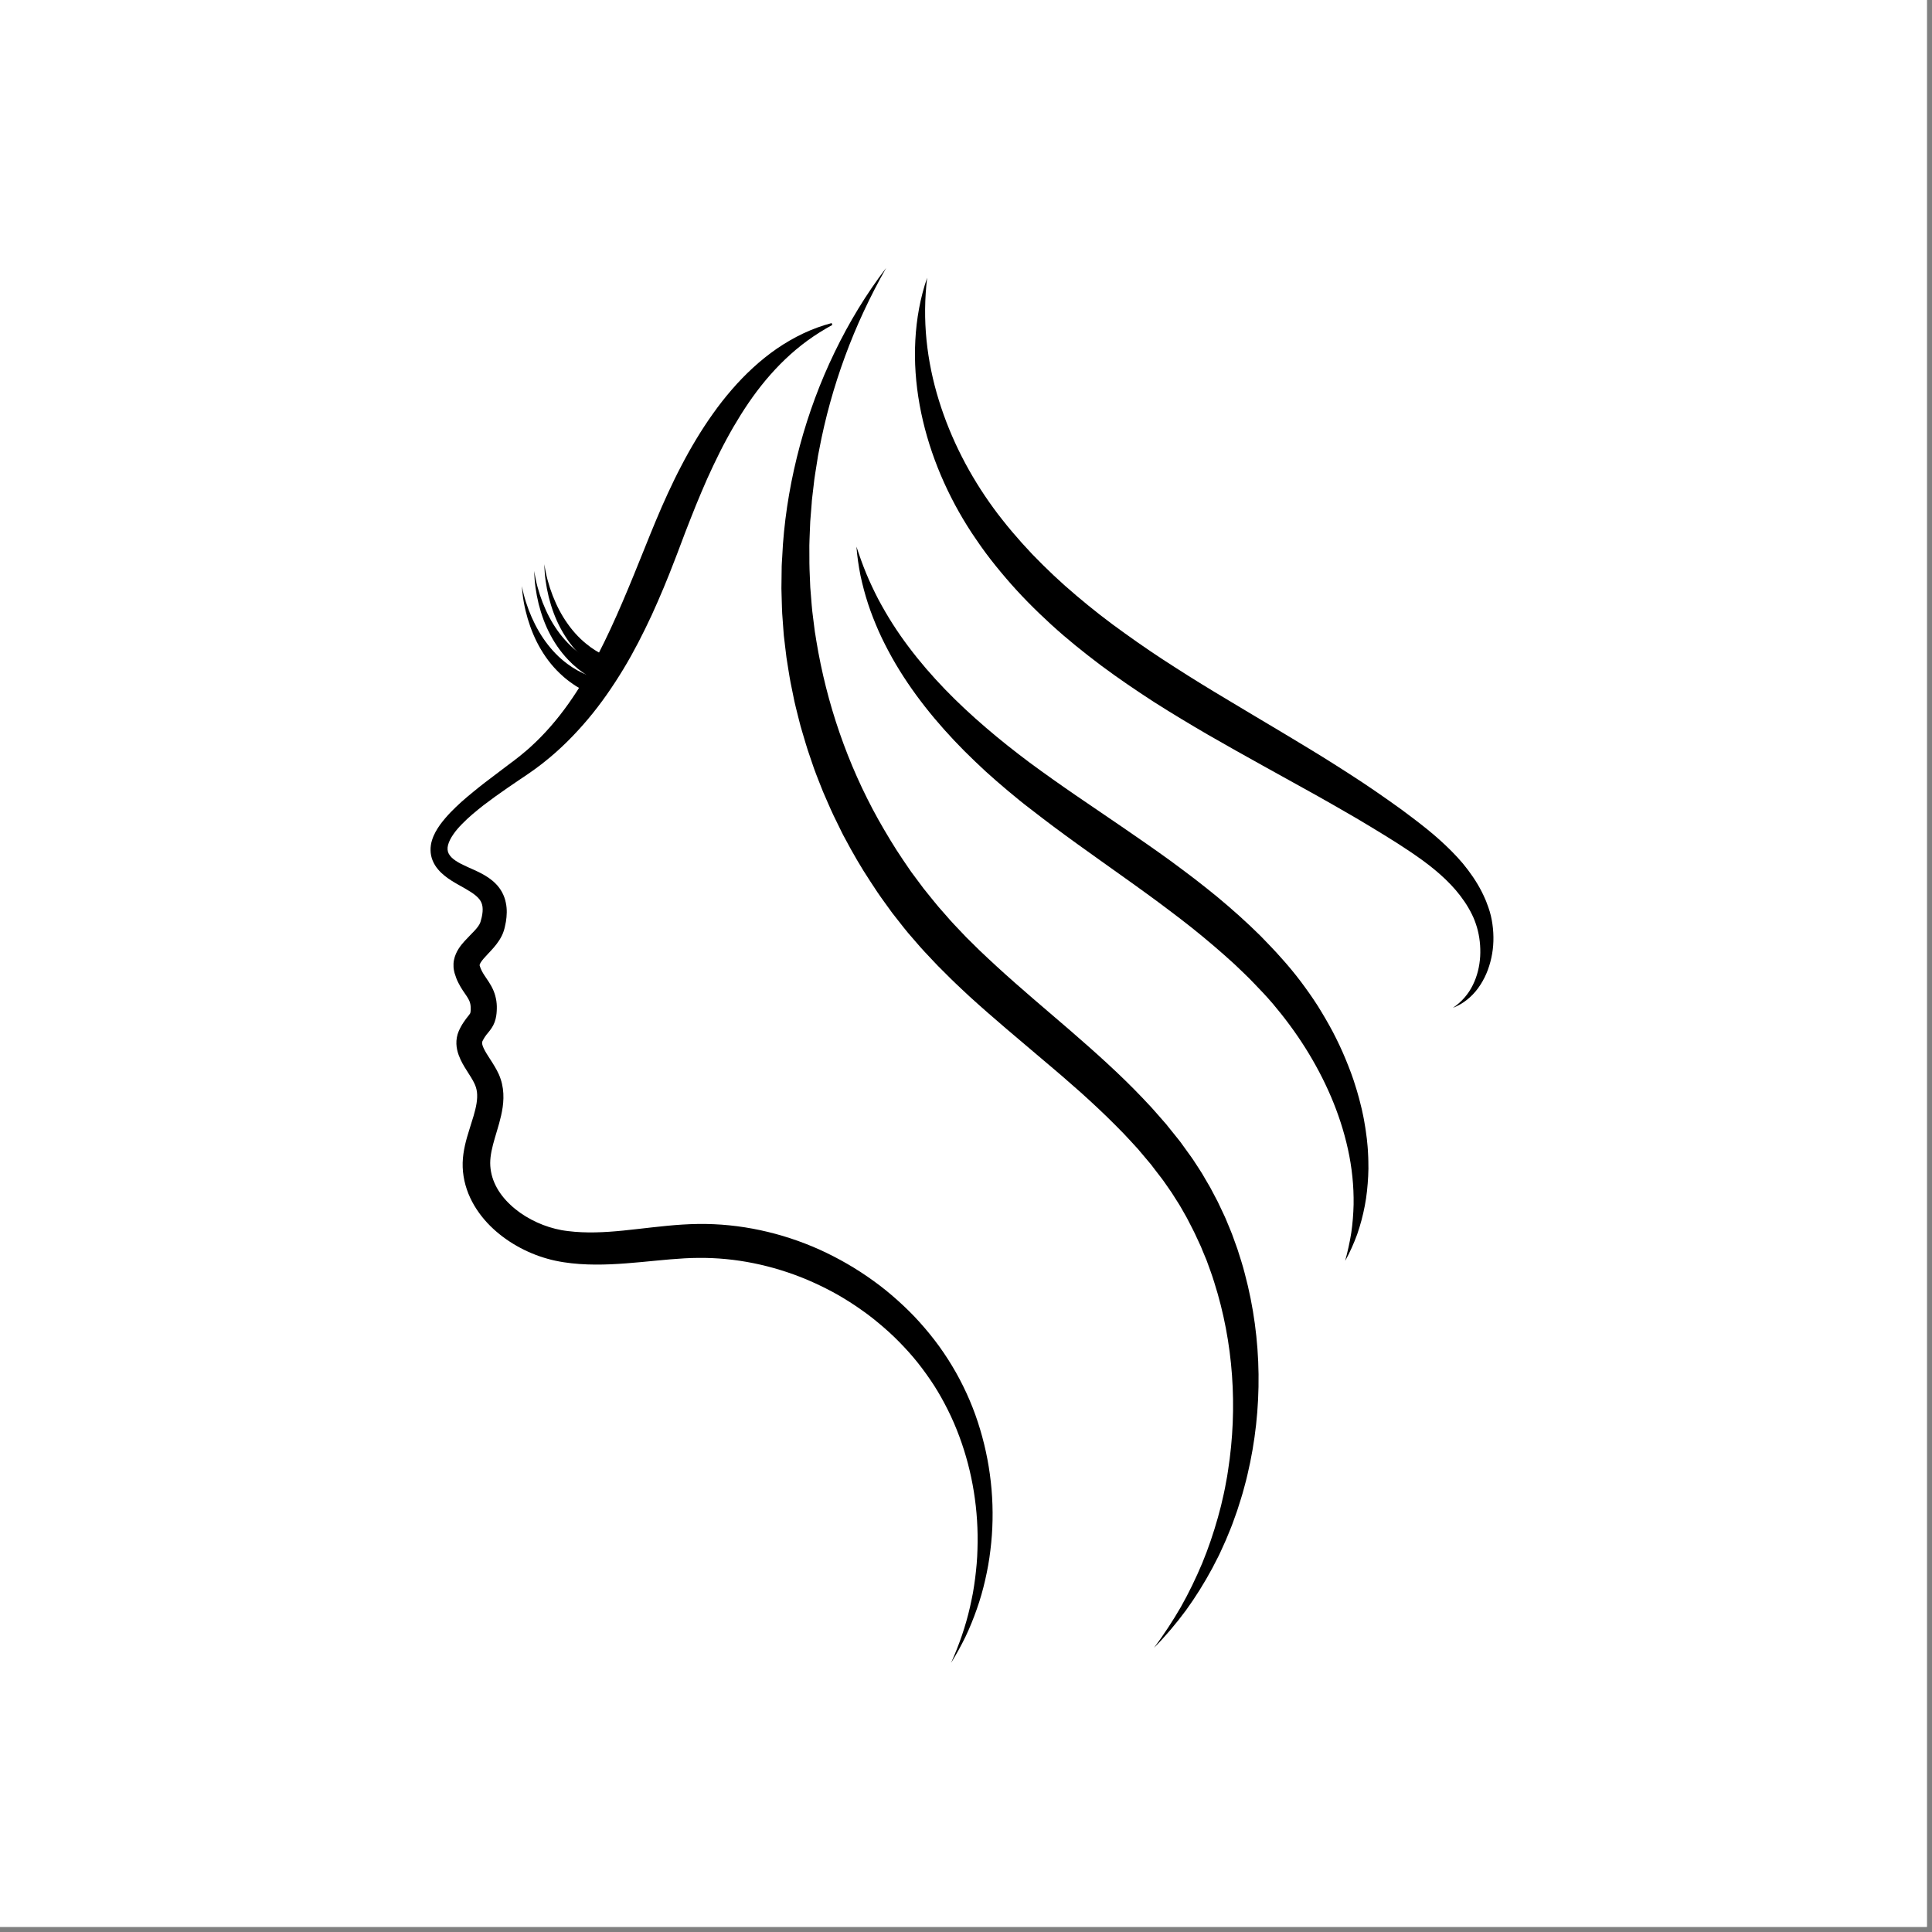 <?xml version="1.0" encoding="UTF-8"?> <svg xmlns="http://www.w3.org/2000/svg" xmlns:xlink="http://www.w3.org/1999/xlink" width="250" zoomAndPan="magnify" viewBox="0 0 187.5 187.5" height="250" preserveAspectRatio="xMidYMid meet" version="1.0"><rect x="0" y="0" width="187.5" height="187.5" fill="#808080" stroke="none"/><defs><g></g><clipPath id="af08019a6f"><path d="M 41.77 31 L 97 31 L 97 161.379 L 41.77 161.379 Z M 41.77 31 " clip-rule="nonzero"></path></clipPath><clipPath id="8313431087"><path d="M 88 26 L 144.996 26 L 144.996 98 L 88 98 Z M 88 26 " clip-rule="nonzero"></path></clipPath></defs><path fill="#ffffff" d="M 0 0 L 187 0 L 187 187 L 0 187 Z M 0 0 " fill-opacity="1" fill-rule="nonzero"></path><path fill="#ffffff" d="M 0 0 L 187 0 L 187 187 L 0 187 Z M 0 0 " fill-opacity="1" fill-rule="nonzero"></path><g clip-path="url(#af08019a6f)"><path fill="#000000" d="M 80.777 31.535 C 79.938 31.996 79.133 32.496 78.371 33.051 C 77.613 33.605 76.895 34.207 76.223 34.848 C 74.875 36.133 73.695 37.566 72.648 39.098 C 72.125 39.863 71.637 40.652 71.168 41.453 C 70.934 41.855 70.711 42.262 70.488 42.672 C 70.266 43.082 70.051 43.496 69.844 43.91 C 69.426 44.746 69.027 45.59 68.641 46.445 C 68.262 47.305 67.895 48.168 67.539 49.039 C 67.359 49.473 67.188 49.914 67.016 50.352 C 66.84 50.789 66.668 51.23 66.5 51.672 L 65.996 53.008 C 65.832 53.461 65.652 53.906 65.48 54.359 C 64.793 56.16 64.047 57.953 63.234 59.727 C 62.41 61.496 61.52 63.25 60.496 64.941 C 59.473 66.625 58.348 68.266 57.062 69.789 C 55.781 71.309 54.371 72.73 52.805 73.965 C 52.707 74.039 52.609 74.121 52.512 74.195 L 52.215 74.418 C 52.016 74.57 51.816 74.719 51.609 74.859 C 51.41 75 51.199 75.148 51.004 75.281 L 50.406 75.68 C 49.617 76.219 48.828 76.75 48.062 77.305 C 47.68 77.582 47.305 77.859 46.93 78.145 C 46.562 78.434 46.199 78.727 45.848 79.027 C 45.5 79.328 45.16 79.637 44.848 79.961 C 44.531 80.281 44.238 80.617 44 80.965 C 43.758 81.309 43.57 81.672 43.484 82.004 C 43.441 82.168 43.426 82.32 43.438 82.457 C 43.449 82.598 43.484 82.719 43.547 82.844 C 43.668 83.086 43.91 83.328 44.23 83.539 C 44.551 83.754 44.941 83.945 45.359 84.133 C 45.781 84.324 46.234 84.516 46.707 84.762 C 47.176 85.012 47.68 85.32 48.137 85.793 C 48.367 86.027 48.574 86.309 48.738 86.617 C 48.902 86.926 49.02 87.258 49.086 87.59 C 49.16 87.918 49.184 88.246 49.18 88.559 C 49.176 88.871 49.145 89.168 49.098 89.457 C 49.074 89.598 49.043 89.738 49.012 89.875 C 48.996 89.945 48.98 90.012 48.965 90.082 C 48.945 90.148 48.934 90.207 48.902 90.309 C 48.793 90.668 48.625 90.98 48.453 91.25 C 48.105 91.793 47.723 92.18 47.395 92.531 C 47.23 92.707 47.078 92.871 46.945 93.023 C 46.816 93.172 46.707 93.316 46.641 93.43 C 46.574 93.543 46.551 93.617 46.547 93.648 C 46.543 93.664 46.547 93.672 46.547 93.68 C 46.547 93.688 46.547 93.695 46.551 93.703 C 46.551 93.707 46.551 93.711 46.555 93.719 L 46.559 93.727 L 46.566 93.754 C 46.668 94.078 46.809 94.355 47.043 94.703 C 47.156 94.879 47.297 95.078 47.449 95.312 C 47.602 95.547 47.762 95.824 47.895 96.145 C 48.027 96.457 48.121 96.805 48.172 97.145 C 48.195 97.312 48.211 97.48 48.215 97.645 L 48.215 97.879 C 48.215 97.953 48.211 98.031 48.207 98.109 C 48.191 98.422 48.152 98.785 48.004 99.195 C 47.93 99.398 47.824 99.602 47.715 99.766 C 47.605 99.93 47.504 100.059 47.422 100.16 C 47.254 100.359 47.156 100.48 47.059 100.629 C 47.008 100.699 46.965 100.777 46.922 100.855 C 46.883 100.926 46.824 101.043 46.82 101.051 C 46.793 101.113 46.789 101.152 46.789 101.227 C 46.793 101.301 46.809 101.406 46.859 101.543 C 46.961 101.816 47.168 102.176 47.418 102.559 C 47.664 102.949 47.949 103.367 48.223 103.879 C 48.293 104.008 48.359 104.141 48.422 104.285 C 48.48 104.426 48.543 104.582 48.59 104.73 C 48.695 105.035 48.762 105.352 48.805 105.66 C 48.891 106.285 48.863 106.891 48.785 107.449 C 48.621 108.566 48.289 109.527 48.031 110.422 C 47.766 111.316 47.574 112.145 47.574 112.875 C 47.578 113.625 47.758 114.359 48.102 115.047 C 48.438 115.734 48.941 116.371 49.535 116.926 C 50.129 117.488 50.82 117.969 51.559 118.359 C 52.297 118.75 53.09 119.055 53.895 119.254 C 54.098 119.305 54.301 119.348 54.504 119.387 C 54.602 119.402 54.703 119.418 54.805 119.434 L 55.125 119.477 C 55.559 119.531 55.992 119.566 56.43 119.586 C 58.191 119.668 60.016 119.492 61.895 119.273 C 63.773 119.066 65.719 118.812 67.746 118.785 C 71.816 118.73 75.859 119.625 79.535 121.273 C 81.371 122.105 83.125 123.117 84.754 124.297 C 85.574 124.883 86.355 125.52 87.105 126.191 C 87.852 126.863 88.574 127.562 89.246 128.316 C 89.918 129.062 90.555 129.844 91.145 130.656 C 91.734 131.473 92.277 132.32 92.773 133.195 C 93.758 134.945 94.551 136.801 95.117 138.711 C 96.266 142.531 96.602 146.559 96.117 150.457 C 96.004 151.43 95.828 152.395 95.609 153.348 C 95.391 154.301 95.125 155.242 94.801 156.156 C 94.477 157.074 94.117 157.977 93.699 158.848 C 93.273 159.719 92.812 160.566 92.301 161.379 C 93.09 159.625 93.715 157.816 94.137 155.965 C 94.246 155.504 94.332 155.035 94.426 154.574 C 94.5 154.105 94.582 153.641 94.637 153.172 C 94.754 152.234 94.844 151.297 94.863 150.355 C 94.988 146.602 94.387 142.852 93.098 139.395 C 92.777 138.531 92.414 137.684 92.004 136.863 C 91.594 136.043 91.152 135.242 90.66 134.473 C 90.164 133.707 89.633 132.965 89.066 132.25 C 88.5 131.539 87.887 130.863 87.25 130.215 C 86.613 129.566 85.938 128.957 85.238 128.379 C 84.895 128.082 84.531 127.812 84.172 127.535 L 83.617 127.137 C 83.434 127.004 83.242 126.879 83.059 126.75 C 82.305 126.246 81.531 125.77 80.734 125.344 C 79.934 124.918 79.117 124.531 78.285 124.176 C 74.953 122.785 71.363 122.043 67.789 122.078 C 66.891 122.082 65.98 122.141 65.051 122.219 C 64.125 122.297 63.184 122.395 62.223 122.484 C 60.305 122.66 58.309 122.816 56.25 122.672 C 55.734 122.637 55.219 122.578 54.703 122.5 L 54.316 122.434 C 54.184 122.41 54.051 122.387 53.918 122.355 C 53.652 122.301 53.387 122.234 53.129 122.16 C 52.09 121.871 51.094 121.453 50.16 120.922 C 49.227 120.391 48.348 119.742 47.57 118.969 C 46.793 118.191 46.113 117.281 45.629 116.238 C 45.141 115.195 44.871 114.016 44.902 112.84 C 44.918 112.246 45.008 111.68 45.125 111.152 C 45.242 110.625 45.391 110.133 45.539 109.66 C 45.832 108.719 46.129 107.855 46.25 107.074 C 46.312 106.684 46.328 106.32 46.289 105.992 C 46.266 105.828 46.238 105.668 46.188 105.52 C 46.164 105.441 46.137 105.371 46.105 105.293 C 46.074 105.219 46.035 105.137 45.992 105.051 C 45.824 104.711 45.574 104.336 45.309 103.914 C 45.043 103.492 44.746 103.027 44.516 102.398 C 44.402 102.086 44.309 101.719 44.293 101.312 C 44.277 100.906 44.352 100.461 44.516 100.082 C 44.605 99.871 44.66 99.777 44.734 99.637 C 44.805 99.504 44.883 99.375 44.969 99.246 C 45.133 98.988 45.332 98.742 45.469 98.57 C 45.539 98.484 45.582 98.422 45.605 98.387 C 45.629 98.352 45.629 98.34 45.641 98.316 C 45.656 98.277 45.676 98.156 45.684 97.992 C 45.691 97.617 45.656 97.391 45.551 97.137 C 45.496 97.012 45.418 96.875 45.312 96.707 L 44.914 96.121 C 44.77 95.898 44.613 95.645 44.477 95.367 C 44.336 95.094 44.223 94.797 44.137 94.5 L 44.117 94.438 L 44.098 94.359 C 44.082 94.309 44.07 94.254 44.062 94.199 C 44.039 94.094 44.023 93.98 44.016 93.867 C 44 93.637 44.012 93.402 44.055 93.184 C 44.141 92.742 44.32 92.371 44.504 92.082 C 44.691 91.789 44.887 91.555 45.074 91.348 C 45.262 91.141 45.441 90.961 45.605 90.789 C 45.941 90.453 46.23 90.152 46.41 89.891 C 46.504 89.762 46.562 89.648 46.602 89.551 C 46.609 89.539 46.625 89.48 46.641 89.434 C 46.656 89.387 46.668 89.336 46.68 89.289 C 46.707 89.195 46.73 89.102 46.754 89.008 C 46.836 88.637 46.863 88.293 46.828 88.012 C 46.793 87.73 46.703 87.508 46.52 87.266 C 46.332 87.027 46.035 86.789 45.68 86.559 C 45.324 86.328 44.914 86.105 44.484 85.863 C 44.055 85.617 43.598 85.355 43.152 84.992 C 42.93 84.812 42.707 84.609 42.508 84.367 C 42.305 84.129 42.125 83.848 41.992 83.527 C 41.859 83.211 41.789 82.859 41.785 82.52 C 41.777 82.176 41.832 81.848 41.922 81.555 C 42.105 80.961 42.398 80.48 42.707 80.043 C 43.34 79.18 44.059 78.477 44.793 77.812 C 45.164 77.484 45.539 77.168 45.918 76.859 C 46.297 76.547 46.676 76.246 47.059 75.949 C 47.828 75.359 48.598 74.777 49.363 74.203 L 49.938 73.773 C 50.129 73.629 50.301 73.484 50.484 73.344 C 50.664 73.203 50.84 73.055 51.016 72.902 L 51.277 72.68 C 51.363 72.602 51.445 72.523 51.531 72.449 C 52.891 71.211 54.098 69.805 55.164 68.301 C 56.234 66.797 57.172 65.195 58.027 63.543 C 58.883 61.887 59.66 60.184 60.402 58.453 C 61.148 56.723 61.852 54.965 62.566 53.195 C 62.922 52.309 63.277 51.426 63.656 50.523 C 63.844 50.078 64.031 49.629 64.227 49.184 C 64.422 48.734 64.625 48.293 64.828 47.848 C 65.238 46.961 65.664 46.078 66.121 45.211 C 66.574 44.34 67.051 43.48 67.562 42.637 C 67.816 42.215 68.078 41.797 68.348 41.383 C 68.617 40.969 68.898 40.562 69.184 40.16 C 69.754 39.352 70.367 38.57 71.016 37.82 C 71.664 37.066 72.355 36.355 73.086 35.684 C 73.453 35.348 73.828 35.023 74.215 34.715 C 74.602 34.402 75 34.109 75.406 33.828 C 76.223 33.27 77.078 32.773 77.965 32.355 C 78.855 31.938 79.773 31.598 80.711 31.355 L 80.777 31.535 " fill-opacity="1" fill-rule="nonzero"></path></g><path fill="#000000" d="M 51.852 55.41 C 51.996 56.469 52.285 57.496 52.664 58.477 C 53.047 59.453 53.527 60.387 54.129 61.223 C 54.723 62.059 55.434 62.797 56.234 63.391 L 56.383 63.5 L 56.535 63.605 C 56.641 63.672 56.742 63.742 56.848 63.809 C 57.062 63.93 57.27 64.062 57.492 64.168 C 57.926 64.398 58.391 64.566 58.852 64.727 L 58.25 66.254 C 57.734 66 57.23 65.734 56.762 65.402 C 56.52 65.25 56.301 65.066 56.074 64.895 C 55.965 64.805 55.859 64.707 55.75 64.613 L 55.59 64.477 L 55.438 64.328 C 54.621 63.543 53.953 62.629 53.434 61.656 C 52.91 60.684 52.539 59.648 52.273 58.602 C 52.02 57.551 51.859 56.48 51.852 55.41 " fill-opacity="1" fill-rule="nonzero"></path><path fill="#000000" d="M 50.652 56.879 C 50.844 57.93 51.18 58.941 51.598 59.902 C 52.023 60.863 52.547 61.777 53.184 62.582 C 53.812 63.391 54.555 64.098 55.379 64.652 L 55.535 64.758 L 55.695 64.855 C 55.801 64.918 55.902 64.984 56.012 65.047 C 56.234 65.156 56.445 65.281 56.672 65.375 C 57.117 65.586 57.586 65.734 58.055 65.875 L 57.523 67.426 C 56.996 67.195 56.48 66.949 55.996 66.641 C 55.75 66.5 55.523 66.324 55.289 66.164 C 55.176 66.078 55.066 65.988 54.953 65.902 L 54.789 65.766 L 54.629 65.625 C 53.777 64.879 53.07 63.996 52.508 63.047 C 51.941 62.098 51.523 61.082 51.215 60.047 C 50.91 59.008 50.707 57.945 50.652 56.879 " fill-opacity="1" fill-rule="nonzero"></path><path fill="#000000" d="M 52.832 54.754 C 52.977 55.812 53.266 56.84 53.645 57.82 C 54.027 58.797 54.508 59.73 55.109 60.562 C 55.703 61.402 56.414 62.141 57.215 62.73 L 57.363 62.844 L 57.516 62.945 C 57.621 63.016 57.723 63.086 57.828 63.152 C 58.043 63.273 58.25 63.406 58.473 63.512 C 58.906 63.742 59.371 63.91 59.832 64.07 L 59.23 65.598 C 58.715 65.344 58.211 65.074 57.742 64.746 C 57.5 64.59 57.281 64.41 57.055 64.238 C 56.945 64.148 56.84 64.051 56.73 63.961 L 56.57 63.816 L 56.418 63.672 C 55.602 62.883 54.934 61.969 54.414 60.996 C 53.891 60.027 53.52 58.992 53.254 57.941 C 53 56.895 52.84 55.824 52.832 54.754 " fill-opacity="1" fill-rule="nonzero"></path><path fill="#000000" d="M 86 26.004 C 84.43 28.777 83.09 31.648 82.004 34.605 C 80.918 37.562 80.078 40.59 79.5 43.66 L 79.387 44.238 L 79.297 44.816 L 79.113 45.969 C 79.043 46.352 79.008 46.742 78.961 47.129 L 78.824 48.289 C 78.797 48.48 78.785 48.676 78.773 48.871 L 78.727 49.453 L 78.633 50.613 L 78.586 51.777 C 78.574 52.164 78.551 52.555 78.547 52.941 L 78.551 54.105 C 78.555 54.492 78.547 54.879 78.566 55.266 L 78.613 56.426 L 78.637 57.004 L 78.684 57.586 C 78.75 58.355 78.793 59.125 78.902 59.891 L 79.047 61.039 C 79.066 61.23 79.098 61.422 79.133 61.613 L 79.223 62.184 C 80.223 68.27 82.25 74.172 85.234 79.527 C 85.992 80.863 86.773 82.18 87.633 83.445 L 88.281 84.395 C 88.383 84.555 88.5 84.707 88.613 84.859 L 88.957 85.32 L 89.641 86.238 L 90.359 87.129 C 90.605 87.422 90.836 87.727 91.086 88.016 L 91.84 88.875 C 92.332 89.457 92.867 90.004 93.395 90.562 C 93.527 90.699 93.656 90.844 93.789 90.977 L 94.203 91.383 L 95.023 92.195 C 95.301 92.465 95.586 92.727 95.867 92.992 C 96.152 93.254 96.43 93.523 96.719 93.781 C 99.012 95.887 101.426 97.906 103.84 99.988 C 106.246 102.078 108.668 104.223 110.918 106.594 L 111.758 107.488 C 112.035 107.793 112.301 108.105 112.574 108.414 L 112.98 108.879 L 113.184 109.109 L 113.375 109.352 L 114.152 110.316 C 114.281 110.477 114.41 110.637 114.539 110.801 L 115.629 112.312 C 115.754 112.48 115.863 112.656 115.977 112.832 L 116.32 113.355 L 116.656 113.883 L 116.973 114.426 L 117.289 114.965 C 117.395 115.145 117.5 115.324 117.594 115.512 L 118.176 116.617 C 118.359 116.988 118.531 117.367 118.711 117.746 C 118.797 117.934 118.891 118.121 118.969 118.312 L 119.207 118.887 L 119.445 119.465 C 119.484 119.562 119.523 119.656 119.562 119.754 L 119.668 120.047 L 120.09 121.215 C 120.34 122.008 120.605 122.793 120.805 123.598 C 122.516 129.992 122.57 136.758 121.07 143.098 C 120.988 143.492 120.871 143.887 120.77 144.277 C 120.664 144.672 120.562 145.066 120.434 145.453 C 120.312 145.84 120.195 146.227 120.066 146.613 L 119.656 147.758 L 119.551 148.043 L 119.438 148.328 L 119.207 148.891 L 118.977 149.449 C 118.898 149.637 118.812 149.82 118.727 150.004 L 118.477 150.555 C 118.391 150.738 118.312 150.926 118.215 151.102 L 117.66 152.18 C 116.895 153.602 116.047 154.969 115.105 156.27 C 114.152 157.559 113.121 158.781 112.004 159.914 C 112.949 158.633 113.824 157.309 114.609 155.945 C 115.387 154.57 116.066 153.152 116.676 151.707 C 117.273 150.258 117.773 148.777 118.195 147.277 L 118.496 146.148 C 118.586 145.77 118.668 145.387 118.758 145.012 C 118.848 144.633 118.914 144.25 118.984 143.867 C 119.055 143.484 119.133 143.105 119.18 142.719 C 120.137 136.586 119.695 130.281 117.848 124.469 C 117.629 123.738 117.355 123.027 117.098 122.312 L 116.66 121.262 L 116.555 120.996 C 116.516 120.91 116.477 120.824 116.434 120.738 L 115.957 119.707 C 115.879 119.535 115.789 119.367 115.703 119.199 C 115.527 118.863 115.363 118.523 115.184 118.191 L 114.625 117.207 C 114.535 117.043 114.43 116.883 114.332 116.723 L 114.027 116.246 L 113.727 115.77 L 113.406 115.305 L 113.082 114.84 C 112.977 114.688 112.871 114.531 112.754 114.383 L 112.059 113.48 L 111.715 113.027 C 111.598 112.883 111.469 112.738 111.348 112.59 L 110.613 111.719 L 110.43 111.5 L 110.234 111.289 L 109.848 110.867 C 109.586 110.586 109.332 110.305 109.066 110.027 L 108.258 109.207 C 107.176 108.117 106.043 107.062 104.887 106.02 C 104.305 105.504 103.719 104.988 103.125 104.477 C 102.527 103.969 101.938 103.457 101.328 102.949 C 98.93 100.91 96.469 98.871 94.078 96.695 C 93.781 96.422 93.488 96.141 93.191 95.863 C 92.898 95.582 92.602 95.312 92.312 95.023 L 91.445 94.16 L 91.012 93.727 C 90.867 93.582 90.73 93.43 90.59 93.281 C 90.027 92.684 89.457 92.094 88.926 91.461 L 88.117 90.527 C 87.852 90.215 87.605 89.887 87.348 89.566 C 87.094 89.242 86.836 88.918 86.586 88.594 L 85.863 87.594 L 85.504 87.094 C 85.383 86.926 85.262 86.758 85.152 86.586 L 84.473 85.555 C 83.566 84.184 82.742 82.758 81.973 81.305 C 81.77 80.949 81.602 80.574 81.418 80.207 L 80.875 79.098 C 80.699 78.73 80.539 78.352 80.371 77.977 L 79.879 76.848 L 79.426 75.703 L 79.203 75.129 C 79.129 74.938 79.055 74.746 78.988 74.551 L 78.59 73.383 C 78.461 72.996 78.32 72.609 78.211 72.215 L 77.859 71.035 L 77.688 70.445 L 77.535 69.852 C 77.34 69.055 77.121 68.262 76.973 67.457 L 76.727 66.25 C 76.645 65.852 76.59 65.445 76.52 65.039 L 76.328 63.828 L 76.18 62.609 L 76.109 62 C 76.082 61.797 76.059 61.594 76.047 61.387 L 75.957 60.164 C 75.883 59.348 75.879 58.527 75.852 57.711 L 75.836 57.098 L 75.844 56.488 L 75.859 55.262 C 75.855 54.855 75.891 54.449 75.914 54.043 L 75.984 52.82 C 76.223 49.57 76.793 46.355 77.633 43.23 C 78.477 40.105 79.602 37.066 81.004 34.176 C 82.402 31.285 84.066 28.535 86 26.004 " fill-opacity="1" fill-rule="nonzero"></path><path fill="#000000" d="M 83.117 53.047 C 83.41 53.941 83.719 54.816 84.074 55.672 C 84.43 56.527 84.824 57.359 85.246 58.172 C 85.68 58.984 86.137 59.773 86.625 60.539 C 87.117 61.309 87.637 62.055 88.184 62.781 C 90.363 65.684 92.93 68.262 95.684 70.621 C 97.059 71.805 98.488 72.93 99.941 74.02 C 100.676 74.562 101.414 75.09 102.164 75.625 C 102.906 76.156 103.668 76.676 104.422 77.199 C 107.461 79.281 110.559 81.344 113.609 83.551 C 114.363 84.113 115.125 84.668 115.875 85.246 C 116.629 85.82 117.367 86.422 118.105 87.016 C 119.57 88.234 121.004 89.508 122.367 90.863 C 123.035 91.562 123.715 92.242 124.348 92.973 C 124.996 93.684 125.621 94.445 126.211 95.219 C 126.797 96 127.363 96.797 127.887 97.617 C 128.402 98.445 128.895 99.285 129.352 100.145 C 129.801 101.008 130.219 101.887 130.59 102.789 C 130.961 103.691 131.312 104.598 131.586 105.531 C 131.664 105.762 131.727 105.996 131.793 106.23 C 131.859 106.465 131.93 106.699 131.984 106.938 L 132.16 107.645 L 132.312 108.359 C 132.363 108.598 132.402 108.836 132.441 109.074 C 132.48 109.316 132.527 109.555 132.555 109.797 L 132.652 110.52 L 132.723 111.242 C 132.75 111.484 132.754 111.727 132.77 111.969 C 132.781 112.211 132.797 112.453 132.797 112.695 C 132.801 112.938 132.805 113.18 132.805 113.422 L 132.781 114.148 C 132.73 115.113 132.637 116.078 132.453 117.02 C 132.273 117.965 132.027 118.891 131.715 119.789 C 131.387 120.684 131.004 121.547 130.547 122.367 C 130.793 121.461 130.996 120.555 131.141 119.641 C 131.273 118.73 131.344 117.816 131.367 116.906 C 131.395 115.082 131.203 113.281 130.816 111.527 C 130.047 108.02 128.574 104.707 126.68 101.695 C 125.73 100.188 124.668 98.758 123.52 97.402 C 122.941 96.73 122.344 96.086 121.715 95.445 C 121.102 94.793 120.438 94.184 119.793 93.562 C 118.469 92.352 117.094 91.18 115.676 90.047 C 114.957 89.488 114.25 88.922 113.512 88.379 C 112.793 87.824 112.047 87.289 111.309 86.746 C 110.562 86.207 109.82 85.664 109.066 85.133 L 106.805 83.523 C 105.293 82.445 103.773 81.359 102.27 80.238 C 101.52 79.668 100.766 79.109 100.023 78.523 C 99.273 77.957 98.539 77.348 97.812 76.742 C 97.086 76.129 96.363 75.508 95.66 74.867 C 94.961 74.219 94.27 73.562 93.594 72.887 C 90.91 70.184 88.461 67.18 86.578 63.836 C 86.113 62.996 85.672 62.145 85.281 61.27 C 84.898 60.395 84.543 59.508 84.246 58.602 C 83.949 57.695 83.707 56.773 83.508 55.848 C 83.324 54.918 83.188 53.98 83.117 53.047 " fill-opacity="1" fill-rule="nonzero"></path><g clip-path="url(#8313431087)"><path fill="#000000" d="M 89.98 26.953 C 89.734 28.988 89.719 31.016 89.918 33.008 C 90.121 35 90.527 36.953 91.113 38.84 C 92.281 42.617 94.109 46.148 96.41 49.301 C 96.695 49.695 96.988 50.082 97.297 50.465 C 97.605 50.844 97.898 51.234 98.223 51.602 C 98.855 52.348 99.508 53.078 100.184 53.789 C 101.543 55.199 102.973 56.551 104.477 57.816 L 105.617 58.762 L 106.773 59.684 L 107.953 60.582 L 109.156 61.457 C 110.762 62.617 112.414 63.734 114.098 64.805 C 115.777 65.887 117.488 66.934 119.219 67.965 C 120.941 69.012 122.691 70.031 124.43 71.078 C 126.172 72.129 127.926 73.172 129.652 74.273 C 130.516 74.824 131.379 75.375 132.234 75.941 L 133.512 76.805 L 134.781 77.688 C 135.199 77.988 135.621 78.285 136.039 78.586 L 137.277 79.516 C 138.102 80.145 138.926 80.797 139.715 81.508 C 140.504 82.219 141.273 82.973 141.973 83.805 C 142.664 84.641 143.293 85.547 143.797 86.531 C 143.93 86.773 144.031 87.031 144.148 87.281 C 144.207 87.406 144.254 87.539 144.301 87.668 L 144.445 88.055 C 144.633 88.586 144.766 89.137 144.84 89.688 C 144.996 90.789 144.969 91.898 144.734 92.961 C 144.617 93.492 144.457 94.012 144.242 94.508 C 144.027 95.004 143.762 95.473 143.445 95.906 C 142.816 96.77 141.957 97.449 141 97.812 C 141.852 97.242 142.516 96.469 142.941 95.59 C 143.375 94.719 143.594 93.762 143.652 92.809 C 143.703 91.855 143.598 90.898 143.34 90.004 C 143.207 89.559 143.047 89.125 142.84 88.719 L 142.68 88.406 C 142.625 88.305 142.57 88.199 142.508 88.102 C 142.383 87.902 142.273 87.699 142.133 87.508 C 141.09 85.953 139.656 84.668 138.094 83.52 C 137.305 82.949 136.492 82.398 135.652 81.863 L 134.379 81.066 L 133.098 80.285 L 131.809 79.512 L 130.508 78.758 C 129.637 78.258 128.766 77.754 127.887 77.262 C 126.125 76.285 124.359 75.297 122.582 74.32 C 120.805 73.34 119.035 72.34 117.258 71.32 C 115.492 70.293 113.73 69.234 111.988 68.125 C 110.258 67.004 108.543 65.84 106.875 64.598 C 105.215 63.348 103.582 62.043 102.035 60.629 C 100.488 59.215 99 57.723 97.633 56.117 C 96.949 55.316 96.281 54.5 95.652 53.648 C 95.332 53.23 95.039 52.789 94.738 52.355 C 94.434 51.926 94.145 51.477 93.863 51.027 C 91.621 47.43 90.004 43.441 89.25 39.297 C 88.875 37.223 88.719 35.117 88.832 33.031 C 88.941 30.949 89.309 28.891 89.98 26.953 " fill-opacity="1" fill-rule="nonzero"></path></g><g fill="#ffffff" fill-opacity="1"><g transform="translate(-8.65, 7.106)"><g><path d="M 10.609 -4.766 L 3.703 -4.766 C 3.785 -3.828 4.051 -3.145 4.5 -2.719 C 4.957 -2.289 5.578 -2.078 6.359 -2.078 C 6.984 -2.078 7.484 -2.191 7.859 -2.422 C 8.242 -2.66 8.555 -3.008 8.797 -3.469 L 9 -3.469 L 10.781 -2.328 C 10.438 -1.578 9.91 -0.969 9.203 -0.5 C 8.492 -0.031 7.547 0.203 6.359 0.203 C 5.254 0.203 4.297 -0.004 3.484 -0.422 C 2.68 -0.848 2.062 -1.477 1.625 -2.312 C 1.188 -3.145 0.969 -4.16 0.969 -5.359 C 0.969 -6.578 1.195 -7.602 1.656 -8.438 C 2.113 -9.281 2.734 -9.906 3.516 -10.312 C 4.305 -10.727 5.191 -10.938 6.172 -10.938 C 7.691 -10.938 8.852 -10.535 9.656 -9.734 C 10.469 -8.93 10.875 -7.75 10.875 -6.188 C 10.875 -5.625 10.852 -5.188 10.812 -4.875 Z M 8.297 -6.5 C 8.266 -7.32 8.07 -7.914 7.719 -8.281 C 7.363 -8.656 6.848 -8.844 6.172 -8.844 C 4.805 -8.844 4.004 -8.062 3.766 -6.5 Z M 8.297 -6.5 "></path></g></g></g><g fill="#ffffff" fill-opacity="1"><g transform="translate(3.023, 7.106)"><g><path d="M 4.188 0.203 C 3.5 0.203 2.898 0.078 2.391 -0.172 C 1.891 -0.43 1.5 -0.805 1.219 -1.297 C 0.945 -1.785 0.812 -2.375 0.812 -3.062 C 0.812 -3.695 0.945 -4.227 1.219 -4.656 C 1.5 -5.094 1.922 -5.445 2.484 -5.719 C 3.055 -6 3.805 -6.211 4.734 -6.359 C 5.367 -6.461 5.852 -6.57 6.188 -6.688 C 6.531 -6.812 6.758 -6.953 6.875 -7.109 C 6.988 -7.266 7.047 -7.461 7.047 -7.703 C 7.047 -8.047 6.926 -8.305 6.688 -8.484 C 6.445 -8.672 6.047 -8.766 5.484 -8.766 C 4.891 -8.766 4.32 -8.629 3.781 -8.359 C 3.25 -8.098 2.785 -7.754 2.391 -7.328 L 2.188 -7.328 L 1.062 -9.031 C 1.602 -9.633 2.266 -10.102 3.047 -10.438 C 3.836 -10.77 4.695 -10.938 5.625 -10.938 C 7.051 -10.938 8.082 -10.633 8.719 -10.031 C 9.352 -9.426 9.672 -8.57 9.672 -7.469 L 9.672 -2.797 C 9.672 -2.316 9.879 -2.078 10.297 -2.078 C 10.461 -2.078 10.625 -2.109 10.781 -2.172 L 10.906 -2.125 L 11.109 -0.25 C 10.961 -0.156 10.754 -0.078 10.484 -0.016 C 10.211 0.047 9.922 0.078 9.609 0.078 C 8.961 0.078 8.457 -0.039 8.094 -0.281 C 7.738 -0.531 7.484 -0.922 7.328 -1.453 L 7.125 -1.469 C 6.602 -0.352 5.625 0.203 4.188 0.203 Z M 5.047 -1.812 C 5.672 -1.812 6.164 -2.02 6.531 -2.438 C 6.906 -2.852 7.094 -3.438 7.094 -4.188 L 7.094 -5.281 L 6.906 -5.312 C 6.75 -5.188 6.535 -5.078 6.266 -4.984 C 6.004 -4.898 5.629 -4.816 5.141 -4.734 C 4.555 -4.629 4.133 -4.457 3.875 -4.219 C 3.625 -3.988 3.5 -3.656 3.5 -3.219 C 3.5 -2.758 3.633 -2.41 3.906 -2.172 C 4.176 -1.93 4.555 -1.812 5.047 -1.812 Z M 5.047 -1.812 "></path></g></g></g><g fill="#ffffff" fill-opacity="1"><g transform="translate(14.346, 7.106)"><g><path d="M 5.312 0.203 C 4.457 0.203 3.703 0 3.047 -0.406 C 2.398 -0.82 1.891 -1.445 1.516 -2.281 C 1.148 -3.113 0.969 -4.141 0.969 -5.359 C 0.969 -6.586 1.156 -7.617 1.531 -8.453 C 1.914 -9.285 2.441 -9.906 3.109 -10.312 C 3.785 -10.727 4.562 -10.938 5.438 -10.938 C 6.102 -10.938 6.68 -10.82 7.172 -10.594 C 7.672 -10.363 8.086 -10.004 8.422 -9.516 L 8.625 -9.562 L 8.625 -15.047 L 11.328 -15.047 L 11.328 0 L 8.625 0 L 8.625 -1.391 L 8.422 -1.438 C 8.117 -0.926 7.707 -0.523 7.188 -0.234 C 6.676 0.055 6.051 0.203 5.312 0.203 Z M 6.188 -2.078 C 6.945 -2.078 7.547 -2.348 7.984 -2.891 C 8.422 -3.43 8.641 -4.254 8.641 -5.359 C 8.641 -6.461 8.422 -7.285 7.984 -7.828 C 7.547 -8.379 6.945 -8.656 6.188 -8.656 C 5.395 -8.656 4.785 -8.391 4.359 -7.859 C 3.941 -7.328 3.734 -6.492 3.734 -5.359 C 3.734 -4.234 3.941 -3.406 4.359 -2.875 C 4.785 -2.344 5.395 -2.078 6.188 -2.078 Z M 6.188 -2.078 "></path></g></g></g><g fill="#ffffff" fill-opacity="1"><g transform="translate(27.217, 7.106)"><g><path d="M 2.891 -12.016 C 2.398 -12.016 2.004 -12.16 1.703 -12.453 C 1.398 -12.754 1.25 -13.141 1.25 -13.609 C 1.25 -14.066 1.398 -14.441 1.703 -14.734 C 2.004 -15.035 2.398 -15.188 2.891 -15.188 C 3.211 -15.188 3.5 -15.117 3.75 -14.984 C 4.008 -14.848 4.207 -14.66 4.344 -14.422 C 4.488 -14.18 4.562 -13.91 4.562 -13.609 C 4.562 -13.305 4.488 -13.035 4.344 -12.797 C 4.207 -12.555 4.008 -12.363 3.75 -12.219 C 3.5 -12.082 3.211 -12.016 2.891 -12.016 Z M 1.547 0 L 1.547 -10.734 L 4.25 -10.734 L 4.25 0 Z M 1.547 0 "></path></g></g></g><g fill="#ffffff" fill-opacity="1"><g transform="translate(33, 7.106)"><g><path d="M 1.547 0 L 1.547 -10.734 L 4.141 -10.734 L 4.141 -9.156 L 4.344 -9.109 C 5.008 -10.328 6.094 -10.938 7.594 -10.938 C 8.832 -10.938 9.742 -10.598 10.328 -9.922 C 10.91 -9.254 11.203 -8.273 11.203 -6.984 L 11.203 0 L 8.5 0 L 8.5 -6.656 C 8.5 -7.363 8.352 -7.875 8.062 -8.188 C 7.781 -8.508 7.328 -8.672 6.703 -8.672 C 5.93 -8.672 5.328 -8.422 4.891 -7.922 C 4.461 -7.422 4.25 -6.633 4.25 -5.562 L 4.25 0 Z M 1.547 0 "></path></g></g></g><g fill="#ffffff" fill-opacity="1"><g transform="translate(45.579, 7.106)"><g><path d="M 5.562 4.562 C 3.789 4.562 2.484 4.301 1.641 3.781 C 0.797 3.258 0.375 2.535 0.375 1.609 C 0.375 1.047 0.551 0.582 0.906 0.219 C 1.27 -0.145 1.789 -0.383 2.469 -0.5 L 2.469 -0.703 C 2.102 -0.93 1.844 -1.176 1.688 -1.438 C 1.531 -1.707 1.453 -2.023 1.453 -2.391 C 1.453 -3.254 2.016 -3.832 3.141 -4.125 L 3.141 -4.328 C 2.555 -4.66 2.117 -5.07 1.828 -5.562 C 1.535 -6.051 1.391 -6.645 1.391 -7.344 C 1.391 -8.051 1.551 -8.676 1.875 -9.219 C 2.207 -9.758 2.691 -10.18 3.328 -10.484 C 3.961 -10.785 4.719 -10.938 5.594 -10.938 C 6.488 -10.938 7.203 -10.781 7.734 -10.469 C 8.066 -10.957 8.258 -11.516 8.312 -12.141 L 8.516 -12.266 L 10.453 -11.797 C 10.398 -11.273 10.25 -10.844 10 -10.5 C 9.758 -10.156 9.391 -9.844 8.891 -9.562 L 8.891 -9.359 C 9.492 -8.828 9.797 -8.082 9.797 -7.125 C 9.797 -6.469 9.629 -5.875 9.297 -5.344 C 8.961 -4.82 8.477 -4.406 7.844 -4.094 C 7.219 -3.789 6.469 -3.641 5.594 -3.641 L 5.188 -3.656 C 4.926 -3.664 4.742 -3.672 4.641 -3.672 C 4.398 -3.672 4.207 -3.602 4.062 -3.469 C 3.926 -3.332 3.859 -3.16 3.859 -2.953 C 3.859 -2.734 3.945 -2.555 4.125 -2.422 C 4.312 -2.297 4.578 -2.227 4.922 -2.219 L 7.328 -2.125 C 9.703 -2.062 10.891 -1.039 10.891 0.938 C 10.891 1.625 10.711 2.238 10.359 2.781 C 10.004 3.332 9.43 3.766 8.641 4.078 C 7.848 4.398 6.82 4.562 5.562 4.562 Z M 5.594 -5.531 C 6.113 -5.531 6.52 -5.68 6.812 -5.984 C 7.102 -6.285 7.25 -6.723 7.25 -7.297 C 7.25 -7.859 7.102 -8.289 6.812 -8.594 C 6.52 -8.895 6.113 -9.047 5.594 -9.047 C 5.07 -9.047 4.664 -8.895 4.375 -8.594 C 4.094 -8.289 3.953 -7.859 3.953 -7.297 C 3.953 -6.723 4.094 -6.285 4.375 -5.984 C 4.664 -5.68 5.07 -5.531 5.594 -5.531 Z M 5.562 2.594 C 6.488 2.594 7.16 2.461 7.578 2.203 C 7.992 1.953 8.203 1.617 8.203 1.203 C 8.203 0.859 8.094 0.609 7.875 0.453 C 7.664 0.297 7.328 0.207 6.859 0.188 L 4.734 0.094 C 4.672 0.094 4.609 0.086 4.547 0.078 C 4.484 0.078 4.422 0.078 4.359 0.078 C 3.91 0.078 3.566 0.172 3.328 0.359 C 3.086 0.555 2.969 0.828 2.969 1.172 C 2.969 1.629 3.188 1.977 3.625 2.219 C 4.062 2.469 4.707 2.594 5.562 2.594 Z M 5.562 2.594 "></path></g></g></g></svg> 
